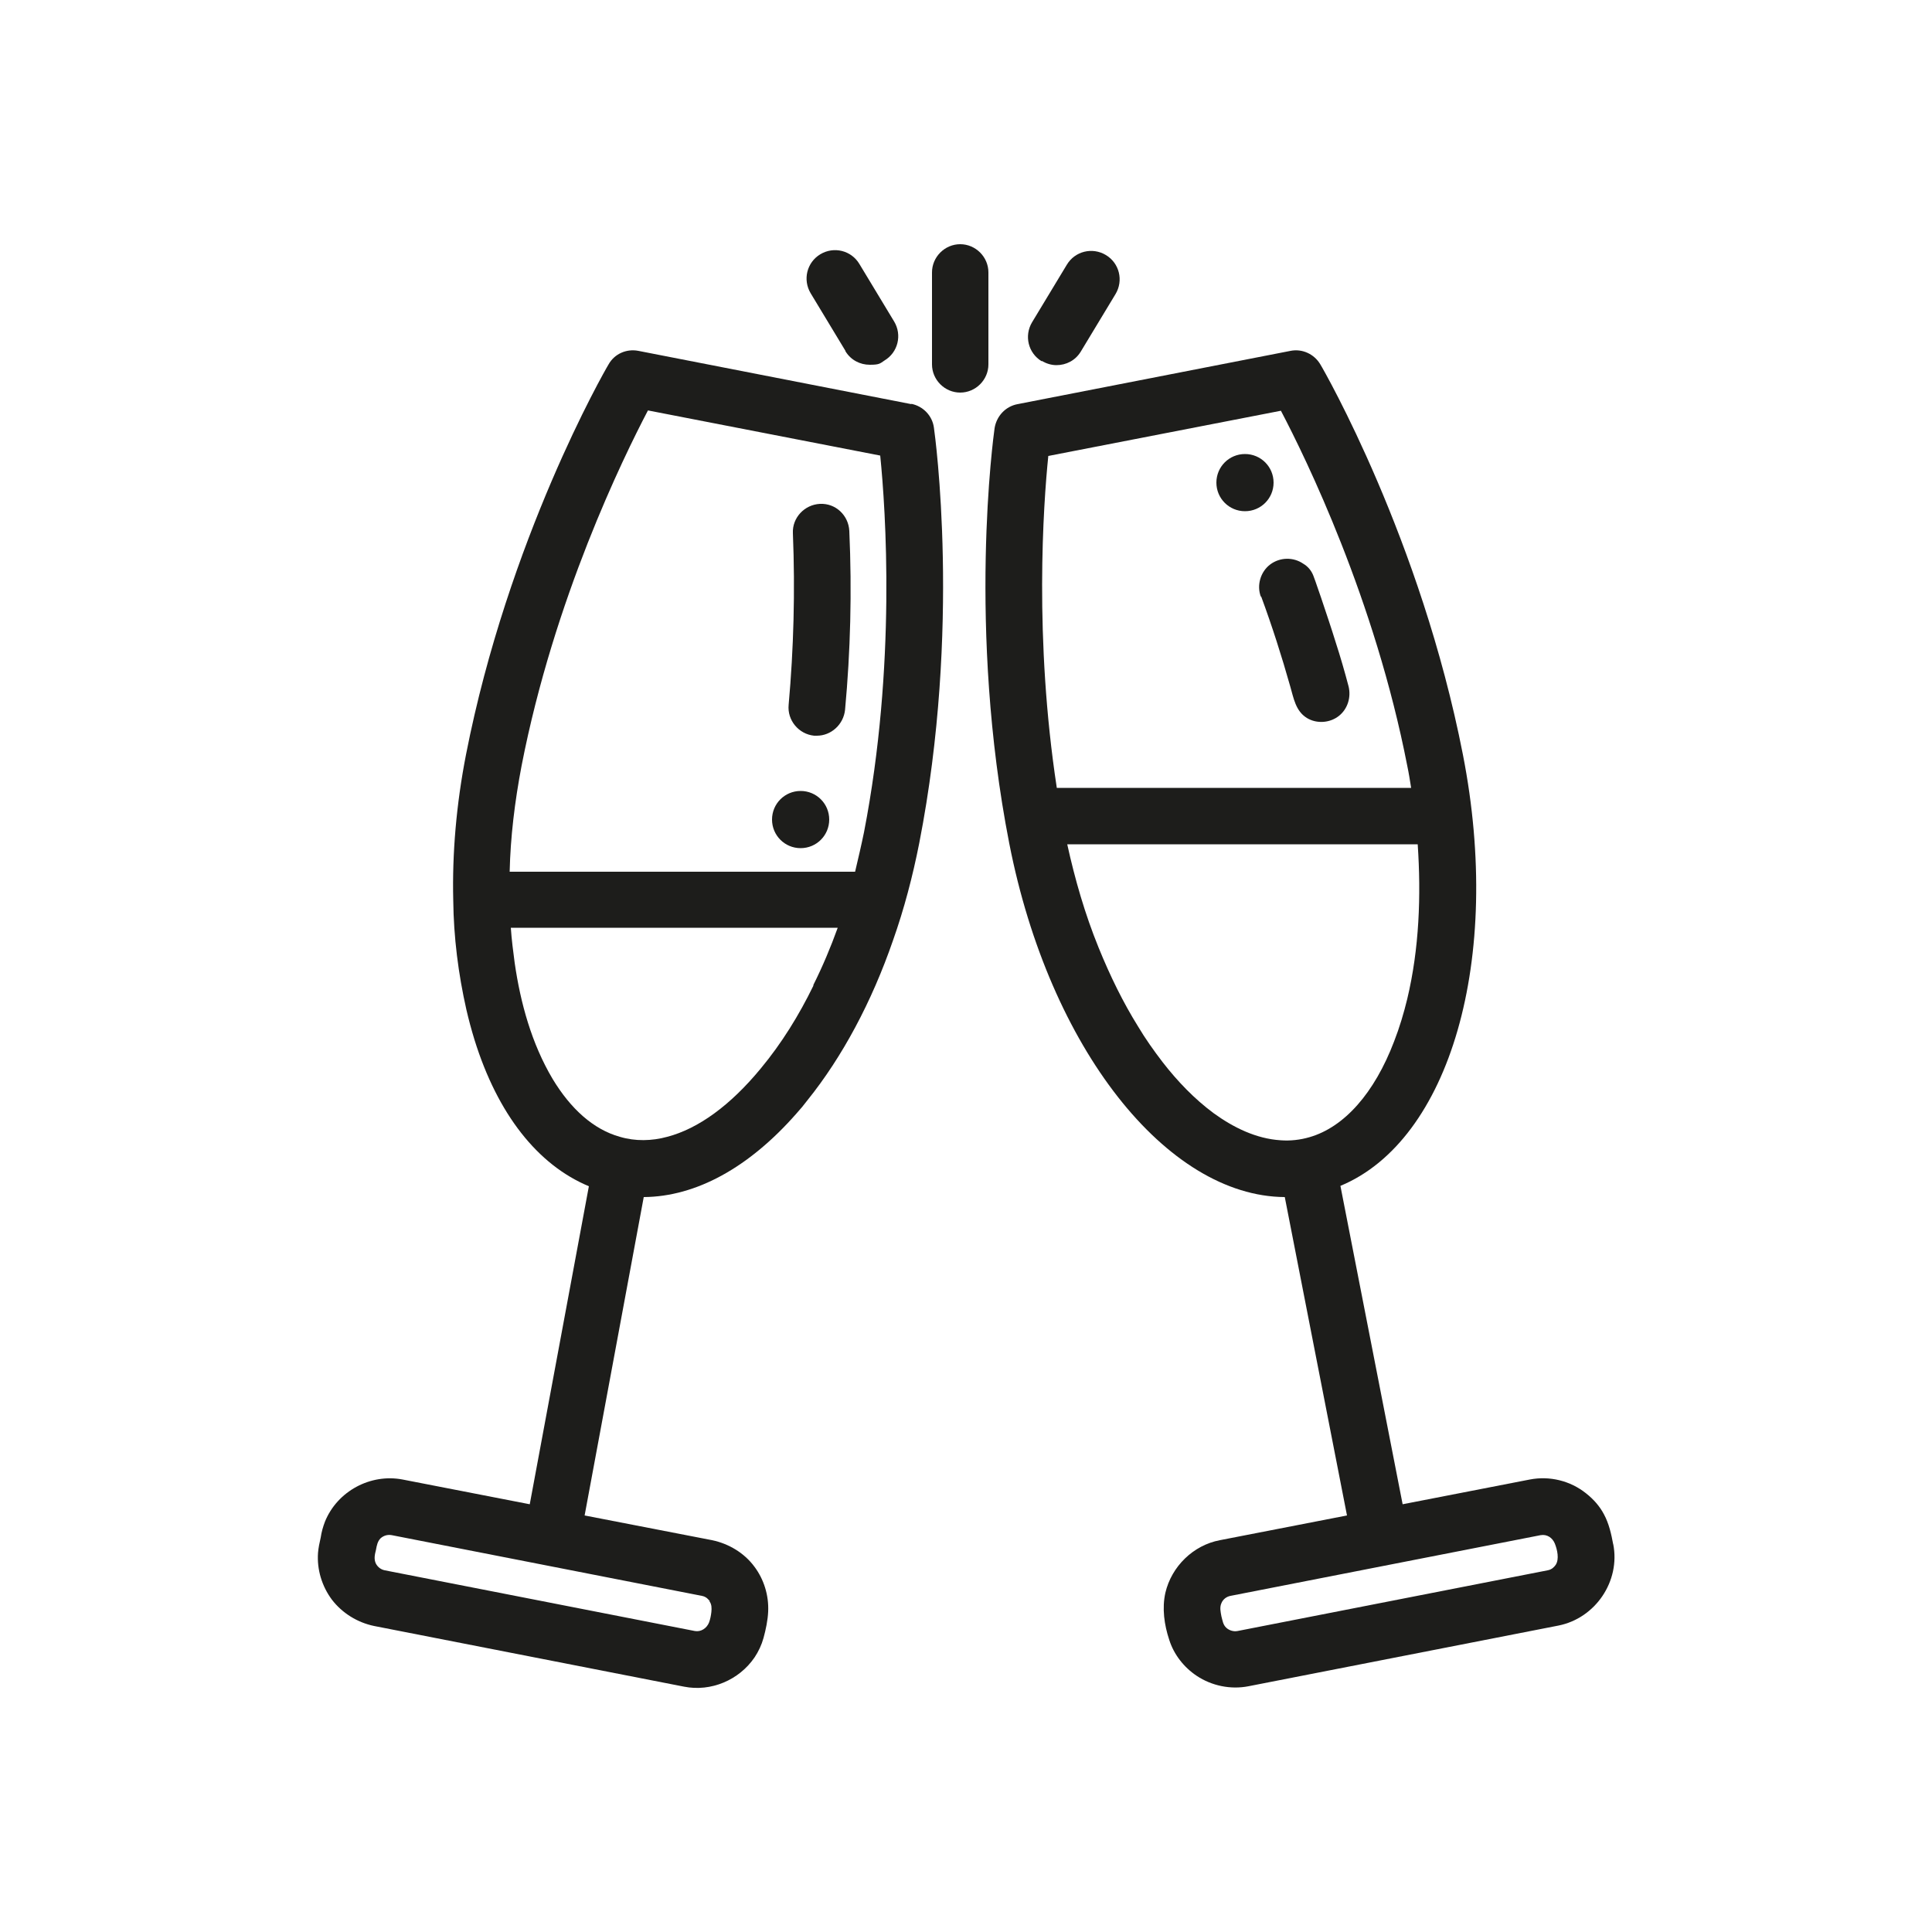 <?xml version="1.0" encoding="UTF-8"?>
<svg xmlns="http://www.w3.org/2000/svg" version="1.1" viewBox="0 0 500 500">
  <defs>
    <style>
      .cls-1 {
        fill: #1d1d1b;
      }
    </style>
  </defs>
  <!-- Generator: Adobe Illustrator 28.6.0, SVG Export Plug-In . SVG Version: 1.2.0 Build 709)  -->
  <g>
    <g id="Ebene_1">
      <g>
        <path class="cls-1" d="M210.5,255.1c-3.7,7.6-8.2,14.9-13.6,21.4-7.9,9.6-16.2,15.6-24.2,17.7-4,1.1-8.3,1.2-12.3,0-6.8-1.9-12.7-7.2-17.4-15-5.4-9.1-8.3-19.6-9.8-30-.4-3-.8-6.1-1-9.1h84.6c-1.8,5-3.9,10-6.3,14.8M167.6,106.2l60.2,11.7c1.4,13.9,4.2,54.2-4.2,97.5-.7,3.4-1.5,6.8-2.3,10.2h-89.4c.2-8.9,1.3-18.1,3.1-27.5,8.4-43.1,26.2-79.5,32.7-91.9M183.6,414.4c.6.8.6,1.8.5,2.8-.1.9-.3,1.9-.6,2.7-.6,1.5-2.1,2.5-3.7,2.2l-80.2-15.7c-1-.2-1.8-.8-2.3-1.7-.6-1.2-.3-2.4,0-3.6.2-1.1.4-2.2,1.2-3,.8-.7,1.8-1,2.9-.8l80.2,15.7c1.2.2,1.8,1,2.1,1.4M235.9,104.6l-70.7-13.8c-3.1-.6-6.2.8-7.7,3.5-1.1,1.8-26,45.3-36.9,101-2.5,12.8-3.6,25.6-3.3,37.7.1,9.5,1.3,19,3.4,28.3.6,2.6,1.3,5.2,2.1,7.8,6,19.3,16.4,32.4,29.6,37.9l-15.3,82.3-32.9-6.4c-8.3-1.6-16.9,3-20.1,10.9-.5,1.3-.9,2.7-1.1,4.1-.3,1.3-.6,2.7-.7,4-.3,4.3,1,8.6,3.6,12.1,2.7,3.5,6.6,5.9,10.9,6.8l80.2,15.7c7,1.4,14.3-1.7,18.3-7.6,1-1.5,1.8-3.2,2.3-5,.6-2.2,1.1-4.6,1.2-6.8.2-4.2-1.1-8.4-3.6-11.7-2.6-3.5-6.6-5.9-10.9-6.8l-33-6.4,15.3-82.4c13.5-.1,27.2-7.6,39.5-21.6,1-1.1,2-2.3,2.9-3.5,9-11.2,16.6-25.4,22.1-41.3,2.9-8.2,5.1-16.6,6.8-25.2,10.9-55.7,4.1-105.4,3.8-107.5-.4-3.1-2.8-5.6-5.9-6.2"/>
        <path class="cls-1" d="M210.7,190.4c.2,0,.5,0,.7,0,3.7,0,6.9-2.9,7.3-6.7,1.4-15.1,1.8-30.6,1.1-46.3-.2-4-3.5-7.2-7.6-7-4,.2-7.2,3.6-7,7.6.6,15,.2,29.9-1.1,44.4-.4,4,2.6,7.6,6.6,8"/>
        <path class="cls-1" d="M331.4,295.1c-6.3-.4-12.2-3.3-17.3-7-5-3.7-9.4-8.3-13.2-13.2-2.3-3-4.5-6.1-6.4-9.3-3.8-6.1-7.2-13-10.2-20.4-3.5-8.6-6.1-17.6-8.1-26.7h90.7c.9,13.3.4,27-2.7,40-.9,3.7-2,7.4-3.4,11-5.1,13.4-12.9,22.2-21.9,24.8-2.4.7-5,1-7.5.8M402.6,405c-.3.4-.9,1.2-2.1,1.4l-80.2,15.7c-1,.2-2.1-.1-2.9-.8-.9-.8-1-1.9-1.3-3-.2-1.1-.5-2.3,0-3.4.4-1,1.3-1.7,2.4-1.9l80.2-15.7c1.7-.3,3.1.7,3.7,2.2.6,1.5,1.2,4,.2,5.5M271.3,118l60.2-11.7c6.5,12.4,24.3,48.8,32.7,91.9.4,1.9.7,3.8,1,5.7h-91.7c-5.9-38.6-3.5-73.2-2.2-85.9M417.5,399.7c-.5-2.7-1.1-5.4-2.4-7.8-1.1-2.1-2.7-3.9-4.6-5.4-4.1-3.3-9.5-4.6-14.6-3.6l-32.9,6.4-16.1-82.4c28.2-11.7,42.1-58.5,31.7-111.6-10.9-55.7-35.8-99.2-36.9-101-1.6-2.7-4.7-4.1-7.7-3.5l-70.7,13.8c-3.1.6-5.4,3.1-5.9,6.2-.3,2.1-7.1,51.8,3.8,107.5,10.4,53.1,40.8,91.3,71.3,91.5l16.1,82.4-32.9,6.4c-6.9,1.3-12.5,6.8-14.1,13.6-.9,4-.3,8.3,1,12.2,1.2,3.8,3.8,7.1,7.1,9.3,3.9,2.6,8.8,3.6,13.4,2.7l80.2-15.7c9.6-1.9,16.1-11.5,14.2-21.1"/>
        <path class="cls-1" d="M255.8,70.5c0-4-3.3-7.3-7.3-7.3s-7.3,3.3-7.3,7.3v23.8c0,4,3.3,7.3,7.3,7.3s7.3-3.3,7.3-7.3v-23.8Z"/>
        <path class="cls-1" d="M218.8,90.9c1.4,2.3,3.8,3.5,6.3,3.5s2.6-.3,3.8-1.1c3.5-2.1,4.6-6.6,2.5-10.1l-9-14.9c-2.1-3.5-6.6-4.6-10.1-2.5-3.5,2.1-4.6,6.6-2.5,10.1l9,14.9Z"/>
        <path class="cls-1" d="M269.6,93.4c1.2.7,2.5,1.1,3.8,1.1,2.5,0,4.9-1.2,6.3-3.5l9-14.9c2.1-3.5,1-8-2.5-10.1-3.5-2.1-8-1-10.1,2.5l-9,14.9c-2.1,3.5-1,8,2.5,10.1"/>
        <path class="cls-1" d="M326.4,154.4c2.8,7.6,5.3,15.4,7.5,23.2.9,3.1,1.4,6.4,4.3,8.2,2.6,1.6,6.1,1.3,8.4-.6,2.2-1.8,3.1-4.8,2.4-7.6-1-3.8-2.1-7.6-3.3-11.3-1.2-3.9-2.5-7.7-3.8-11.6-.7-1.9-1.3-3.9-2-5.7-.5-1.3-1.4-2.4-2.6-3.1-2.6-1.8-6.1-1.7-8.6.2-2.5,1.9-3.5,5.4-2.4,8.3"/>
        <path class="cls-1" d="M214.6,212.1c0,4.1-3.3,7.4-7.4,7.4s-7.4-3.3-7.4-7.4,3.3-7.4,7.4-7.4,7.4,3.3,7.4,7.4"/>
        <path class="cls-1" d="M329.6,124.9c0,4.1-3.3,7.4-7.4,7.4s-7.4-3.3-7.4-7.4,3.3-7.4,7.4-7.4,7.4,3.3,7.4,7.4"/>
      </g>
    </g>
  </g>
</svg>